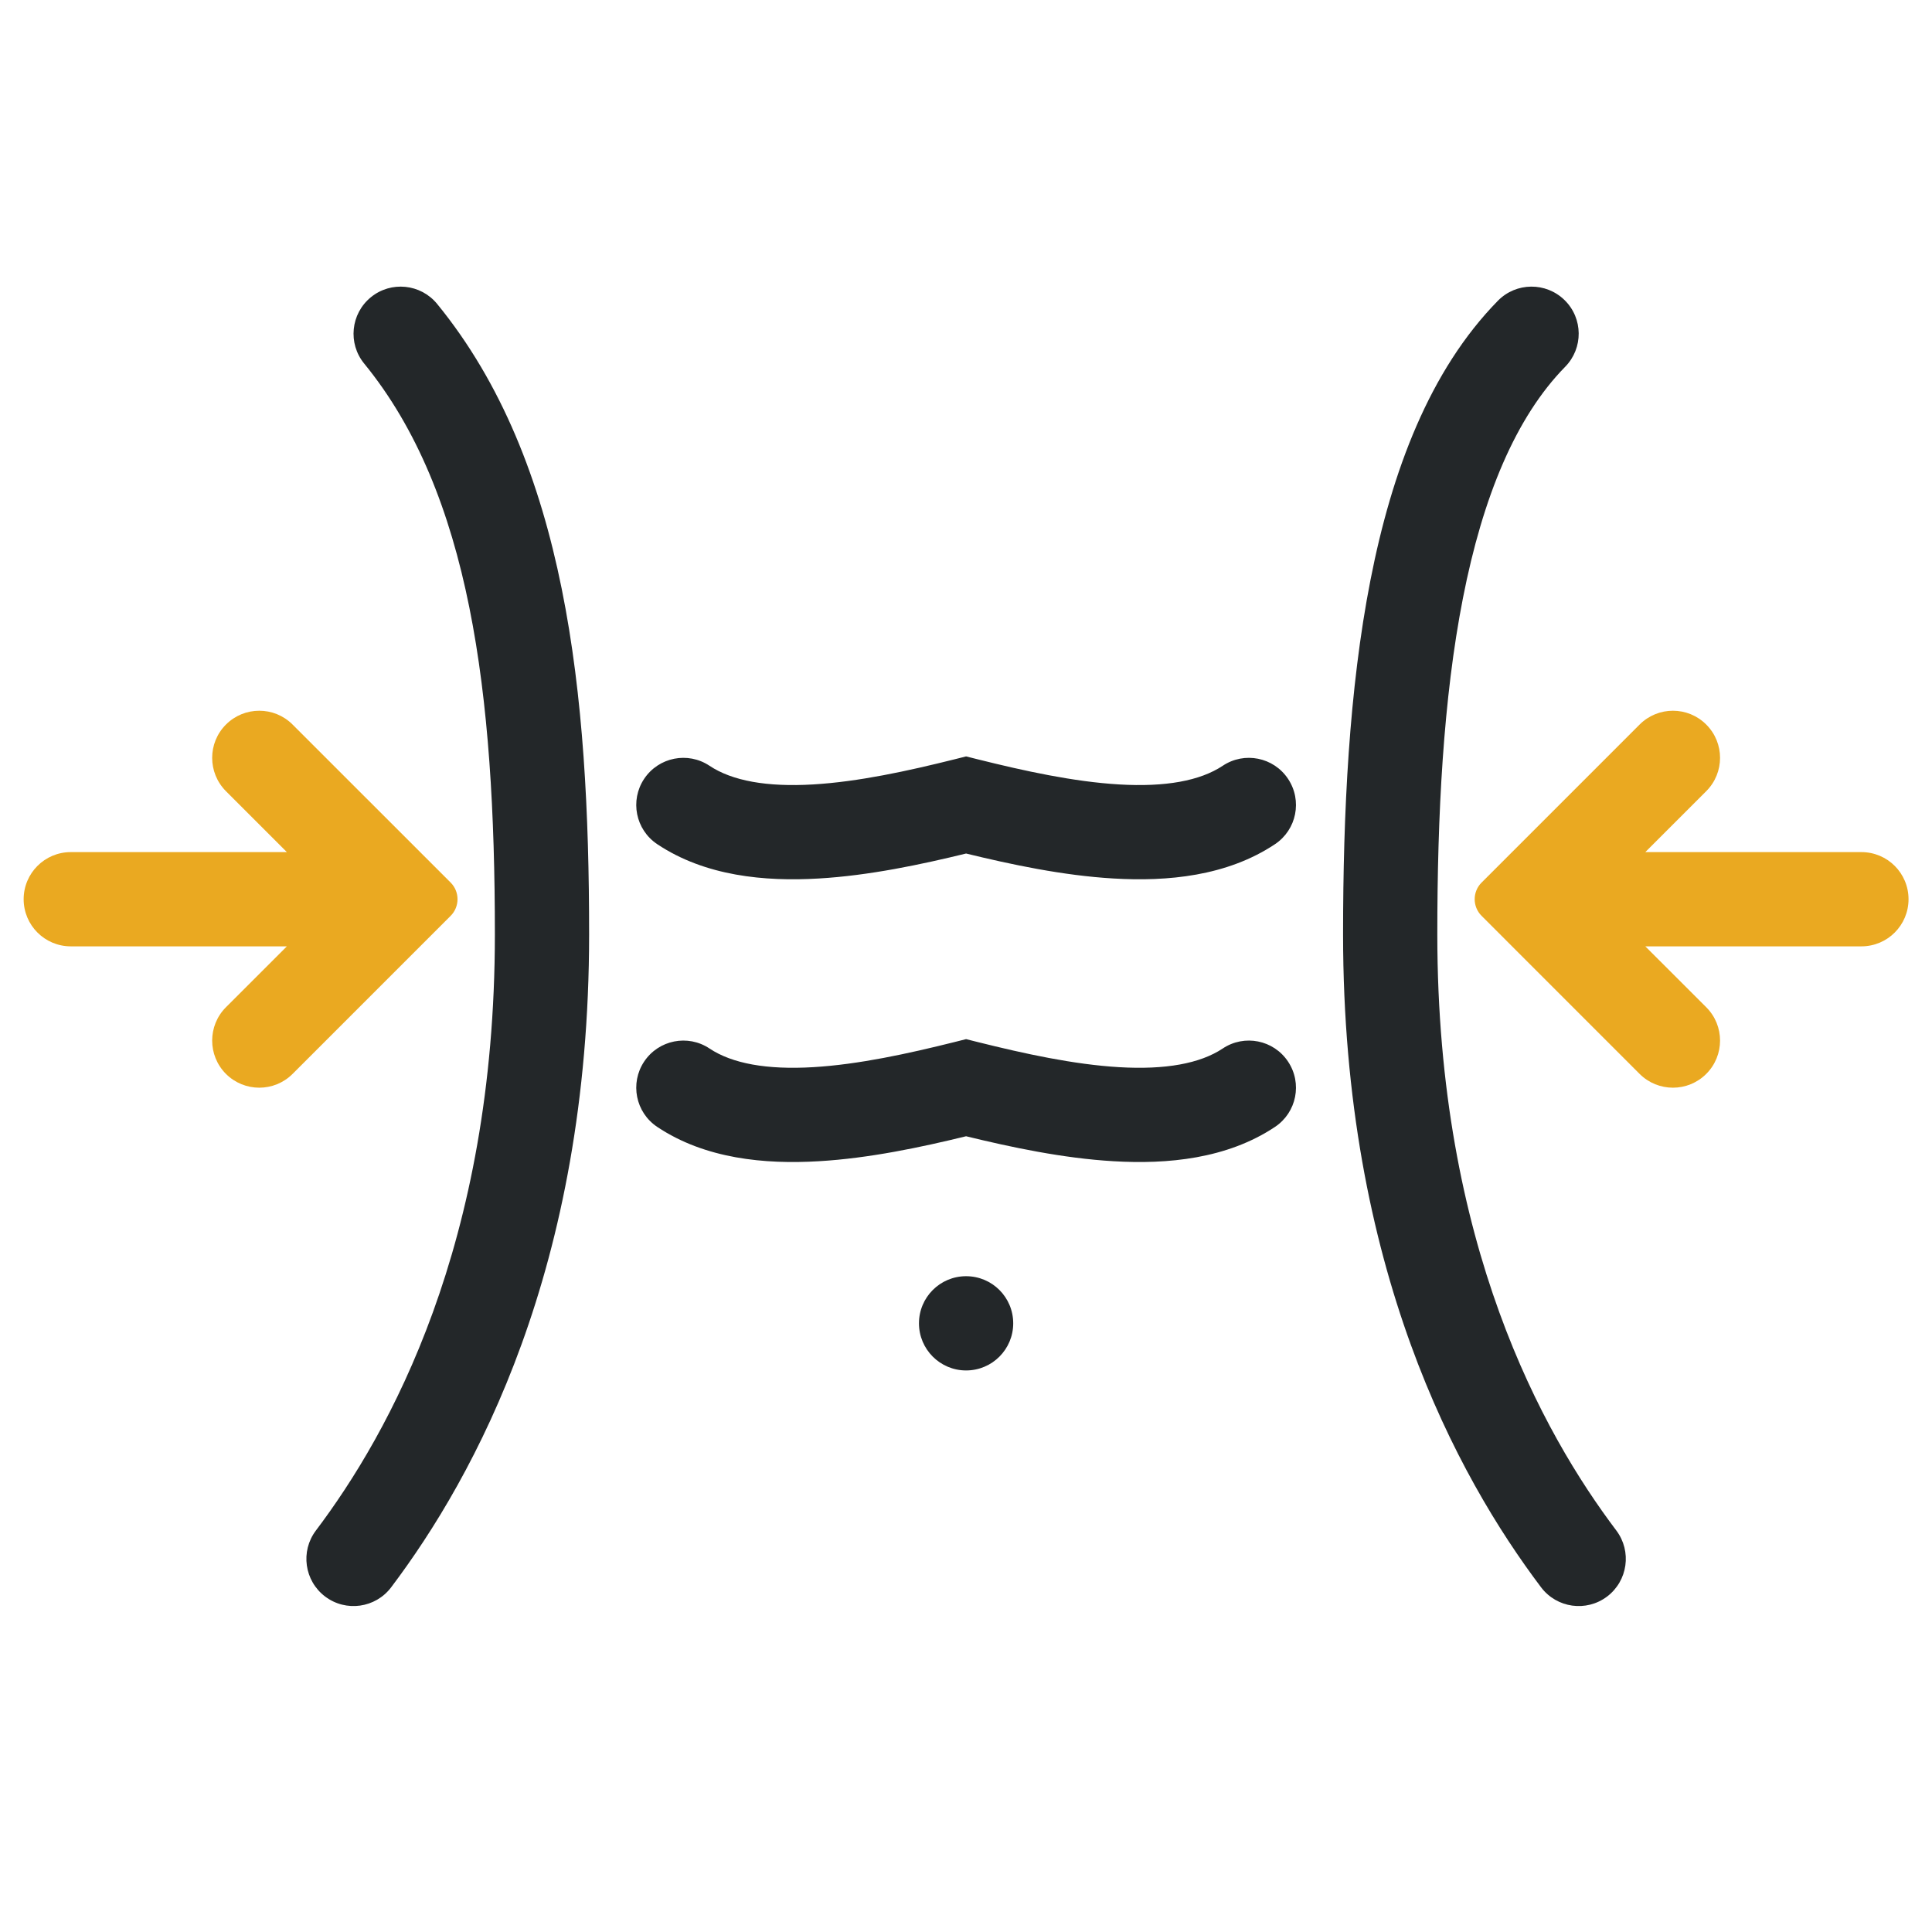 <svg width="41" height="41" viewBox="0 0 41 41" fill="none" xmlns="http://www.w3.org/2000/svg">
<g clip-path="url(#clip0_1363_19177)">
<path d="M6.209 15.376C5.819 14.985 5.186 14.985 4.795 15.376C4.405 15.766 4.405 16.399 4.795 16.79L6.088 18.083H1.502C0.95 18.083 0.502 18.53 0.502 19.083C0.502 19.635 0.95 20.083 1.502 20.083H6.088L4.795 21.375C4.405 21.766 4.405 22.399 4.795 22.79C5.186 23.18 5.819 23.18 6.209 22.79L9.563 19.436C9.758 19.241 9.758 18.924 9.563 18.729L6.209 15.376Z" fill="#EAA921"/>
<path d="M34.795 15.376C35.186 14.985 35.819 14.985 36.209 15.376C36.6 15.766 36.6 16.399 36.209 16.79L34.916 18.083H39.502C40.055 18.083 40.502 18.53 40.502 19.083C40.502 19.635 40.055 20.083 39.502 20.083H34.916L36.209 21.375C36.6 21.766 36.6 22.399 36.209 22.79C35.819 23.18 35.186 23.18 34.795 22.79L31.442 19.436C31.246 19.241 31.246 18.924 31.442 18.729L34.795 15.376Z" fill="#EAA921"/>
<path d="M6.9 33.881C7.341 34.214 7.968 34.126 8.301 33.685C10.077 31.331 12.502 26.91 12.502 19.828C12.502 14.742 12.025 9.812 9.277 6.45C8.927 6.022 8.297 5.959 7.87 6.308C7.442 6.658 7.379 7.288 7.728 7.715C9.98 10.47 10.502 14.717 10.502 19.828C10.502 26.409 8.261 30.416 6.704 32.48C6.371 32.921 6.459 33.548 6.9 33.881Z" fill="#232729"/>
<path d="M34.105 33.881C33.664 34.214 33.037 34.126 32.704 33.685C30.928 31.331 28.502 26.91 28.502 19.828C28.502 17.256 28.628 14.631 29.084 12.307C29.536 9.999 30.338 7.861 31.788 6.382C32.175 5.988 32.808 5.982 33.203 6.369C33.597 6.755 33.603 7.388 33.216 7.783C32.166 8.853 31.468 10.539 31.046 12.692C30.627 14.828 30.502 17.301 30.502 19.828C30.502 26.409 32.743 30.416 34.301 32.48C34.633 32.921 34.545 33.548 34.105 33.881Z" fill="#232729"/>
<path d="M20.502 29.083C21.055 29.083 21.502 28.635 21.502 28.083C21.502 27.53 21.055 27.083 20.502 27.083C19.95 27.083 19.502 27.53 19.502 28.083C19.502 28.635 19.95 29.083 20.502 29.083Z" fill="#232729"/>
<path d="M20.502 16.052L20.745 16.113C21.738 16.361 22.786 16.59 23.749 16.647C24.73 16.705 25.466 16.571 25.948 16.251C26.407 15.944 27.028 16.068 27.334 16.528C27.641 16.988 27.517 17.608 27.057 17.915C26.038 18.594 24.774 18.711 23.631 18.643C22.561 18.581 21.457 18.346 20.502 18.113C19.548 18.346 18.444 18.581 17.374 18.643C16.23 18.711 14.966 18.594 13.948 17.915C13.488 17.608 13.364 16.988 13.67 16.528C13.977 16.068 14.598 15.944 15.057 16.251C15.538 16.571 16.274 16.705 17.256 16.647C18.219 16.59 19.267 16.361 20.26 16.113L20.502 16.052Z" fill="#232729"/>
<path d="M20.745 22.113L20.502 22.052L20.26 22.113C19.267 22.361 18.219 22.59 17.256 22.647C16.274 22.705 15.538 22.571 15.057 22.251C14.598 21.944 13.977 22.068 13.67 22.528C13.364 22.988 13.488 23.608 13.948 23.915C14.966 24.594 16.23 24.711 17.374 24.643C18.444 24.581 19.548 24.346 20.502 24.113C21.457 24.346 22.561 24.581 23.631 24.643C24.774 24.711 26.038 24.594 27.057 23.915C27.517 23.608 27.641 22.988 27.334 22.528C27.028 22.068 26.407 21.944 25.948 22.251C25.466 22.571 24.73 22.705 23.749 22.647C22.786 22.59 21.738 22.361 20.745 22.113Z" fill="#232729"/>
</g>
<defs>
<clipPath id="clip0_1363_19177">
<rect width="40" height="40" fill="white" transform="translate(0.502 0.083)"/>
</clipPath>
</defs>
</svg>
